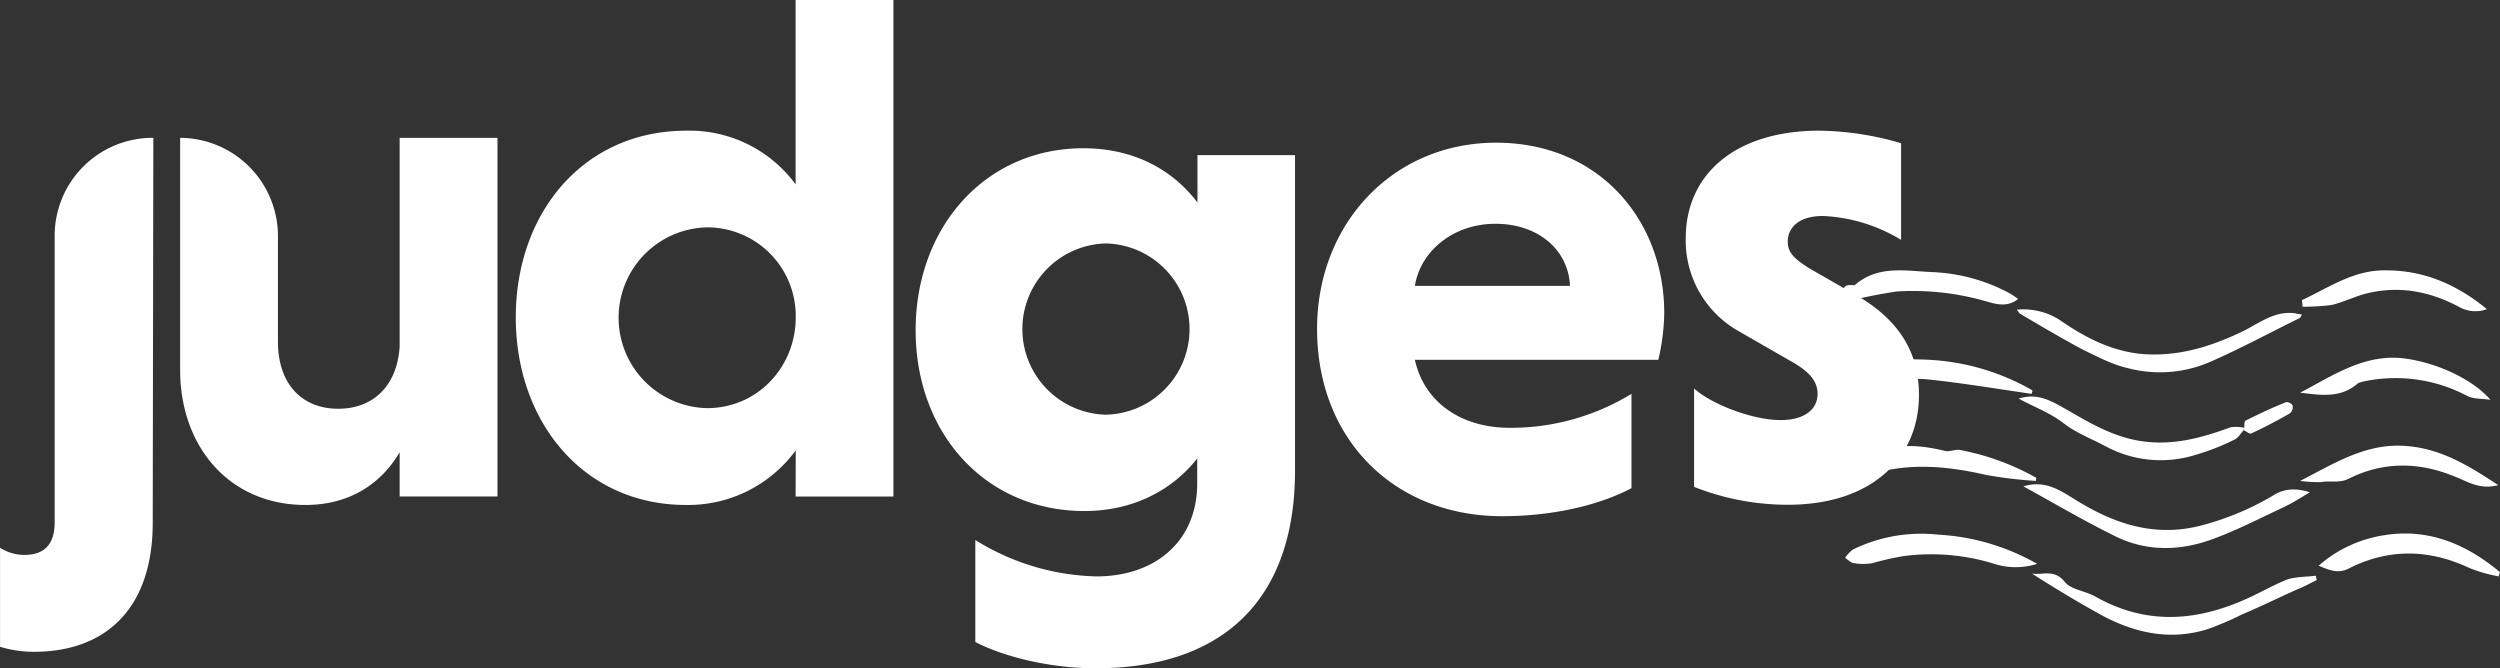 <svg id="Layer_1" data-name="Layer 1" xmlns="http://www.w3.org/2000/svg" viewBox="0 0 503.5 134.59"><rect x="0" y="0" width="503.5" height="134.59" fill="#333333" stroke="none"/><defs><style>.cls-1{fill:#fff;}</style></defs><path class="cls-1" d="M30.87,28.06H31l-.12,77.51c0,17.43-9.61,26-23.9,26a23.85,23.85,0,0,1-6.85-1V110.62A9.17,9.17,0,0,0,5,112.06c4.33,0,6.13-2.4,6.13-6.61V47.77A19.72,19.72,0,0,1,30.87,28.06Z" transform="translate(-0.12 -0.3)"/><path class="cls-1" d="M80.61,91.39C77,97.52,70.76,102,61.63,102,46.37,102,36.4,90.31,36.4,74.81V28.06A19.8,19.8,0,0,1,56.1,47.77V69.16c0,8.18,4.57,13.46,12.14,13.46,7.32,0,11.89-4.92,12.37-12.5V28.06h19.7v72.23H80.61Z" transform="translate(-0.12 -0.3)"/><path class="cls-1" d="M142.49,46.09a18.21,18.21,0,0,0,0,36.41c10.32,0,17.89-8.41,17.89-18.27A17.84,17.84,0,0,0,142.49,46.09ZM160.38,91A26.82,26.82,0,0,1,138.28,102C117.74,102,104,85.38,104,64.23s13.7-37.61,34.36-37.61a26.49,26.49,0,0,1,22,10.82V.3h19.7v100h-19.7Z" transform="translate(-0.12 -0.3)"/><path class="cls-1" d="M222.86,49.33a17.25,17.25,0,0,0,0,34.49,17.25,17.25,0,0,0,0-34.49Zm38.08-17.78V95c0,26.56-15,39.89-40.12,39.89-10.22,0-19.47-2.76-24.27-5.29V109.06a48.13,48.13,0,0,0,24.39,7.33c11.76,0,20.3-7,20.3-18.75v-5c-4.93,6.26-12.74,10.58-22.71,10.58-19.94,0-34-15.62-34-36.41s14.06-36.65,33.76-36.65c10.21,0,18,4.33,23,10.93V31.55Z" transform="translate(-0.12 -0.3)"/><path class="cls-1" d="M285.08,57.87h31.24c-.36-7.45-6.61-12.5-15-12.5C292.66,45.37,286.17,51,285.08,57.87Zm0,14.9c1.81,8.29,9,13.69,19.11,13.69a46.52,46.52,0,0,0,24.51-6.84v19c-6.37,3.36-15.62,5.64-26.07,5.64-21.51,0-37.25-15.26-37.25-37.73,0-21.15,15.26-37.49,36.05-37.49S335.3,44.65,335.3,63.39a43.44,43.44,0,0,1-1.2,9.38Z" transform="translate(-0.12 -0.3)"/><path class="cls-1" d="M383,48.61a33,33,0,0,0-15.74-4.81c-4.93,0-7.09,2.41-7.09,5.17,0,2.29,1.44,3.49,4.21,5.29l10.45,6c8.65,5.28,11.77,12,11.77,19.59,0,12.49-9.24,22.11-26.43,22.11a51.3,51.3,0,0,1-18.86-3.6V78.54c3.25,3,11.54,6.36,17.42,6.36,5,0,7.45-2.28,7.45-5.28,0-2.28-1.32-4.21-4.81-6.25l-11.29-6.49a20.94,20.94,0,0,1-10.45-18.63c0-12.73,9.85-21.63,26.91-21.63A60.13,60.13,0,0,1,383,29.15Z" transform="translate(-0.12 -0.3)"/><path class="cls-1" d="M407.63,98.25c4.44-1.33,7.44.84,10.57,2.76,7.57,4.68,15.5,7.44,24.63,5.28A56,56,0,0,0,458,100.05c2.28-1.44,4.68-1.44,7.32-.6-1.68,1-3.24,2-5,2.88-4.68,2.16-9.49,4.68-14.42,6.49-6.73,2.52-13.69,2.64-20.18-.73C419.64,105.09,413.75,101.61,407.63,98.25Z" transform="translate(-0.12 -0.3)"/><path class="cls-1" d="M406.31,62.67a13.64,13.64,0,0,1,8.4,1.92c5.05,3.49,10.34,6.37,16.71,7,7.32.6,13.93-1.45,20.42-4.57,3.37-1.69,6.49-4.21,10.57-3.61.36.12.72.12,1.32.24-.24.36-.24.6-.48.72-5.88,2.89-11.65,6-17.66,8.66a25.39,25.39,0,0,1-16.81,1.44c-3.25-.72-6.37-2.4-9.38-3.85-4.21-2.28-8.29-4.68-12.37-7.09C406.79,63.39,406.67,63.15,406.31,62.67Z" transform="translate(-0.12 -0.3)"/><path class="cls-1" d="M466.73,117.11c-1.44.72-2.76,1.44-4.2,2-3.72,1.69-7.44,3.49-11,5a59.64,59.64,0,0,1-7.09,3c-7.33,2.16-14.17.72-20.78-2.76-4.81-2.64-9.62-5.53-14.3-8.53,2.16.36,4.44-1,6.61,1.68,1.2,1.56,4.2,1.8,6.25,3,10.45,5.88,20.78,4.92,31.23,0,2.29-1.08,4.45-2.29,6.73-3.25,1.8-.84,4.2-.72,6.36-1C466.61,116.63,466.61,116.87,466.73,117.11Z" transform="translate(-0.12 -0.3)"/><path class="cls-1" d="M452,86.94c-.6.61-1.08,1.57-1.92,1.93A46.92,46.92,0,0,1,442,92a23.36,23.36,0,0,1-17.78-1.8c-2.89-1.56-5.89-2.64-8.53-4.69s-5.89-3.24-9-4.92c4-1.32,7,.72,10,2.4,4.56,2.64,9.13,5.29,14.54,6.13,6.36,1,12.25-.6,18.14-2.77a7.23,7.23,0,0,1,2.76.12C452,86.58,452,86.7,452,86.94Z" transform="translate(-0.12 -0.3)"/><path class="cls-1" d="M410.39,113.86a14.27,14.27,0,0,1-9-.12,42.78,42.78,0,0,0-17.9-1.44,60.6,60.6,0,0,0-6.36,1.44,11.34,11.34,0,0,1-3.49,0c-.72,0-1.32-.72-1.92-1.08a7,7,0,0,1,1.56-1.68,31.3,31.3,0,0,1,17.18-3A45,45,0,0,1,410.39,113.86Z" transform="translate(-0.12 -0.3)"/><path class="cls-1" d="M409.31,79.62c-7-1-13.82-2.16-20.67-2.88a30.6,30.6,0,0,0-13.57,1.68c-1,.24-2.88.12-3.12-.48-.72-1.57.12-2.65,1.92-3.37,5.41-1.92,10.81-2.16,16.58-1.68A46.8,46.8,0,0,1,409,78.66a1.66,1.66,0,0,1,.48.36C409.43,79.26,409.31,79.38,409.31,79.62Z" transform="translate(-0.12 -0.3)"/><path class="cls-1" d="M373.39,94.52c5.89-5.29,12.13-4.93,18.62-3.37.84.12,1.92-.36,2.76-.24a50,50,0,0,1,15.5,5.65,1.3,1.3,0,0,0-.12.6,90.78,90.78,0,0,1-10-1.2c-7.81-1.8-15.5-2.52-23.3-.12-1.57.48-3.25.48-5.05.84-.84-2.16.12-3.48,2.52-4.21C374.11,93.08,373.87,93.56,373.39,94.52Z" transform="translate(-0.12 -0.3)"/><path class="cls-1" d="M503.26,98c-3.73,1-6.13-.72-8.65-1.68-7.21-3-14.42-3.12-21.39.36-1.92,1-3.84.36-5.64.72a28.48,28.48,0,0,1-4.21-.24c6.73-3.48,12.86-7.33,20.31-7.09S496.89,93.8,503.26,98Z" transform="translate(-0.12 -0.3)"/><path class="cls-1" d="M463.37,79.38c6.73-3.49,13.1-8,21.27-6.85,6.12.84,13.33,4,17.06,8.29-1.56-.24-3.25-.12-4.57-.72a30.79,30.79,0,0,0-21.38-2.88c-.24.12-.6.12-.84.36C471.42,80.58,467.34,79.86,463.37,79.38Z" transform="translate(-0.12 -0.3)"/><path class="cls-1" d="M503.38,116.39a30.42,30.42,0,0,1-5.89-1.68c-8.17-3.85-16.33-4-24.39.12-2.16,1.08-4,.24-6-.6a25.86,25.86,0,0,1,13.22-6.14c8.89-1.44,16.58,1.81,23.31,7.46A2.22,2.22,0,0,0,503.38,116.39Z" transform="translate(-0.12 -0.3)"/><path class="cls-1" d="M463.73,60.75c5.41-2.52,10.46-6.13,16.95-6,7.56,0,14.17,2.77,20.3,7.81a6.6,6.6,0,0,1-5.65-.48c-5.89-3.12-12.13-4.32-18.74-2.64-2.28.6-4.45,1.68-6.85,2.28a47.05,47.05,0,0,1-5.89.36C463.85,61.59,463.73,61.11,463.73,60.75Z" transform="translate(-0.12 -0.3)"/><path class="cls-1" d="M371.71,61.11c.84-1.32-2-3.72,1.92-3.36,4.69-4.09,10.21-2.89,15.61-2.65a35.85,35.85,0,0,1,15.51,4.21,15.18,15.18,0,0,1,1.8,1.2c-2,1.68-4.33,1.08-6,.6A53.3,53.3,0,0,0,382.16,59,101.69,101.69,0,0,0,371.71,61.11Z" transform="translate(-0.12 -0.3)"/><path class="cls-1" d="M452,86.94c0-.24,0-.36.12-.48,0-.48,0-1.32.24-1.44,2.65-1.32,5.41-2.64,8.17-3.72.36-.12,1.32.36,1.32.72a1.56,1.56,0,0,1-.6,1.56c-2.52,1.44-5,2.76-7.69,4C453.16,87.79,452.56,87.18,452,86.94Z" transform="translate(-0.12 -0.3)"/></svg>
